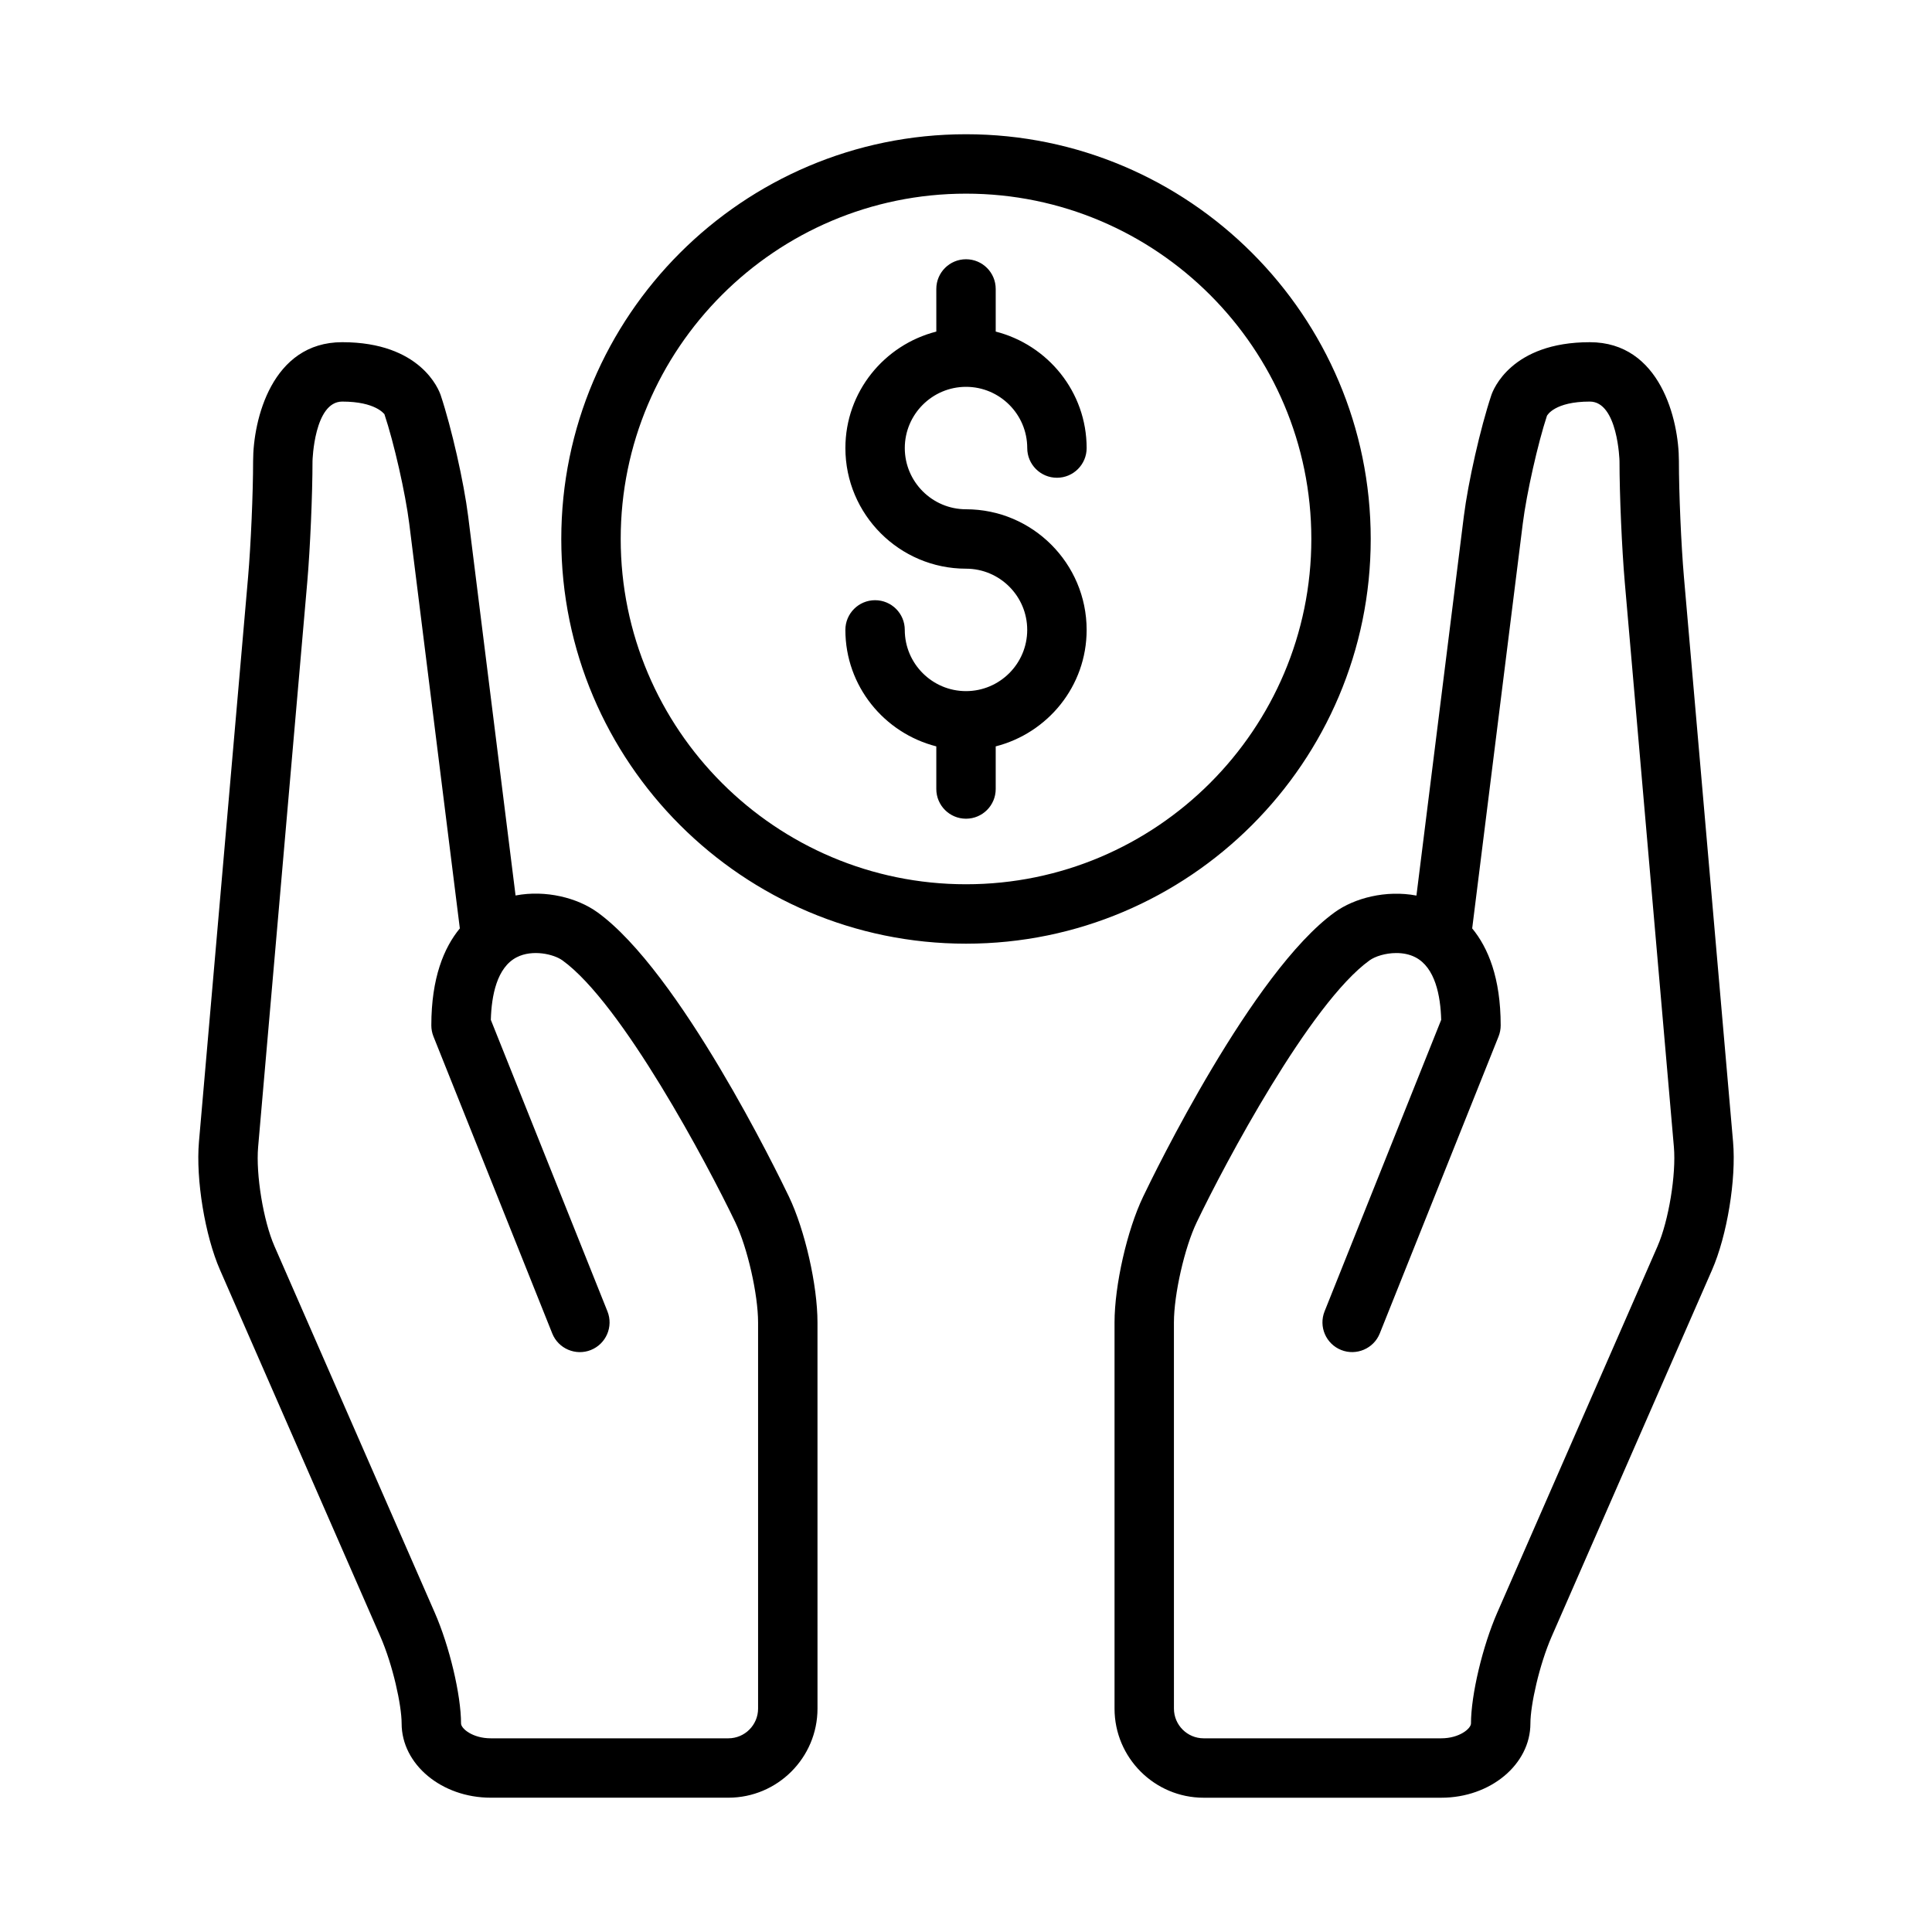 <?xml version="1.0" encoding="UTF-8"?>
<!-- Uploaded to: ICON Repo, www.iconrepo.com, Generator: ICON Repo Mixer Tools -->
<svg fill="#000000" width="800px" height="800px" version="1.1" viewBox="144 144 512 512" xmlns="http://www.w3.org/2000/svg">
 <path d="m302.27 385.73c-5.219-3.754-13.555-5.953-21.641-4.418l-12.562-100.5c-1.141-9.078-4.41-23.457-7.273-32.062-0.48-1.441-5.281-14.066-26.102-14.066-18.68 0-23.617 20.602-23.617 31.488 0 8.461-0.598 22.254-1.332 30.75l-13.02 149.68c-0.859 9.926 1.59 24.836 5.582 33.945l42.477 97.102c3.332 7.602 5.652 18.27 5.652 23.078 0 10.848 10.598 19.68 23.617 19.68h62.977c13.02 0 23.617-10.598 23.617-23.617l-0.004-102.34c0-9.84-3.328-24.48-7.574-33.348-2.902-6.051-28.98-59.652-50.797-75.379zm42.629 211.07c0 4.336-3.527 7.871-7.871 7.871h-62.977c-4.801 0-7.871-2.582-7.871-3.938 0-7.551-3.062-20.469-6.977-29.387l-42.477-97.109c-2.93-6.691-4.953-18.973-4.32-26.27l13.02-149.7c0.77-8.859 1.391-23.258 1.391-32.074 0-0.16 0.441-15.77 7.875-15.77 8.926 0 11.09 3.32 11.172 3.32v-0.016c2.559 7.66 5.574 20.965 6.59 29.039l13.406 107.27c-4.223 5.117-7.555 13.141-7.555 25.695 0 1 0.188 1.992 0.559 2.93l31.488 78.719c1.613 4.039 6.227 5.992 10.234 4.383 4.039-1.621 6.008-6.195 4.394-10.234l-30.906-77.258c0.172-6.367 1.582-13.895 6.871-16.594 4.133-2.125 9.785-0.852 12.113 0.836 15.727 11.328 38.398 53.945 45.809 69.406 3.211 6.695 6.031 19.094 6.031 26.531zm258.38-150.2-13.02-149.68c-0.734-8.492-1.332-22.285-1.332-30.746 0-10.887-4.938-31.488-23.617-31.488-20.82 0-25.625 12.625-26.098 14.059-2.875 8.613-6.141 22.996-7.281 32.078l-12.562 100.51c-8.094-1.527-16.43 0.66-21.641 4.418-21.812 15.727-47.895 69.32-50.789 75.383-4.25 8.844-7.578 23.484-7.578 33.324v102.34c0 13.02 10.598 23.617 23.617 23.617h62.977c13.02 0 23.617-8.832 23.617-19.68 0-4.809 2.32-15.477 5.652-23.082l42.477-97.094c3.988-9.105 6.445-24.016 5.578-33.957zm-20.004 27.645-42.477 97.094c-3.91 8.93-6.973 21.848-6.973 29.395 0 1.355-3.07 3.938-7.871 3.938h-62.977c-4.344 0-7.871-3.535-7.871-7.871l-0.004-102.34c0-7.438 2.816-19.836 6.039-26.543 7.398-15.461 30.07-58.07 45.801-69.406 1.465-1.055 4.219-1.945 7.094-1.945 1.715 0 3.473 0.316 5.023 1.109 5.289 2.707 6.699 10.234 6.871 16.594l-30.906 77.258c-1.613 4.039 0.355 8.621 4.394 10.234 4 1.605 8.621-0.348 10.234-4.383l31.488-78.719c0.367-0.926 0.555-1.918 0.555-2.918 0-12.555-3.328-20.578-7.551-25.703l13.406-107.27c1.016-8.086 4.031-21.379 6.406-28.574 0.082-0.156 2.051-3.769 11.355-3.769 7.43 0 7.871 15.609 7.871 15.742 0 8.84 0.621 23.238 1.395 32.117l13.02 149.68c0.629 7.301-1.395 19.578-4.324 26.277zm-76.02-187.41c0-59.145-48.113-107.26-107.25-107.26s-107.26 48.113-107.26 107.26c0 59.141 48.113 107.25 107.26 107.25 59.141 0 107.25-48.113 107.25-107.25zm-107.25 91.504c-50.461 0-91.512-41.051-91.512-91.512-0.004-50.461 41.051-91.508 91.512-91.508s91.512 41.051 91.512 91.512c0 50.461-41.055 91.508-91.512 91.508zm-16.227-115.6c0 8.941 7.281 16.223 16.223 16.223 17.625 0 31.969 14.344 31.969 31.969 0 14.895-10.289 27.34-24.098 30.867v11.297c0 4.344-3.519 7.871-7.871 7.871-4.352 0-7.871-3.527-7.871-7.871v-11.297c-13.809-3.527-24.098-15.973-24.098-30.867 0-4.344 3.519-7.871 7.871-7.871 4.352 0 7.871 3.527 7.871 7.871 0 8.941 7.281 16.223 16.223 16.223 8.941 0 16.223-7.273 16.223-16.223 0.008-8.949-7.273-16.223-16.215-16.223-17.625 0-31.969-14.344-31.969-31.969 0-14.895 10.289-27.34 24.098-30.867l-0.004-11.297c0-4.344 3.519-7.871 7.871-7.871 4.352 0 7.871 3.527 7.871 7.871v11.297c13.809 3.527 24.098 15.973 24.098 30.867 0 4.344-3.519 7.871-7.871 7.871s-7.871-3.527-7.871-7.871c0-8.941-7.281-16.223-16.223-16.223-8.945 0-16.227 7.281-16.227 16.223z"/>
</svg>